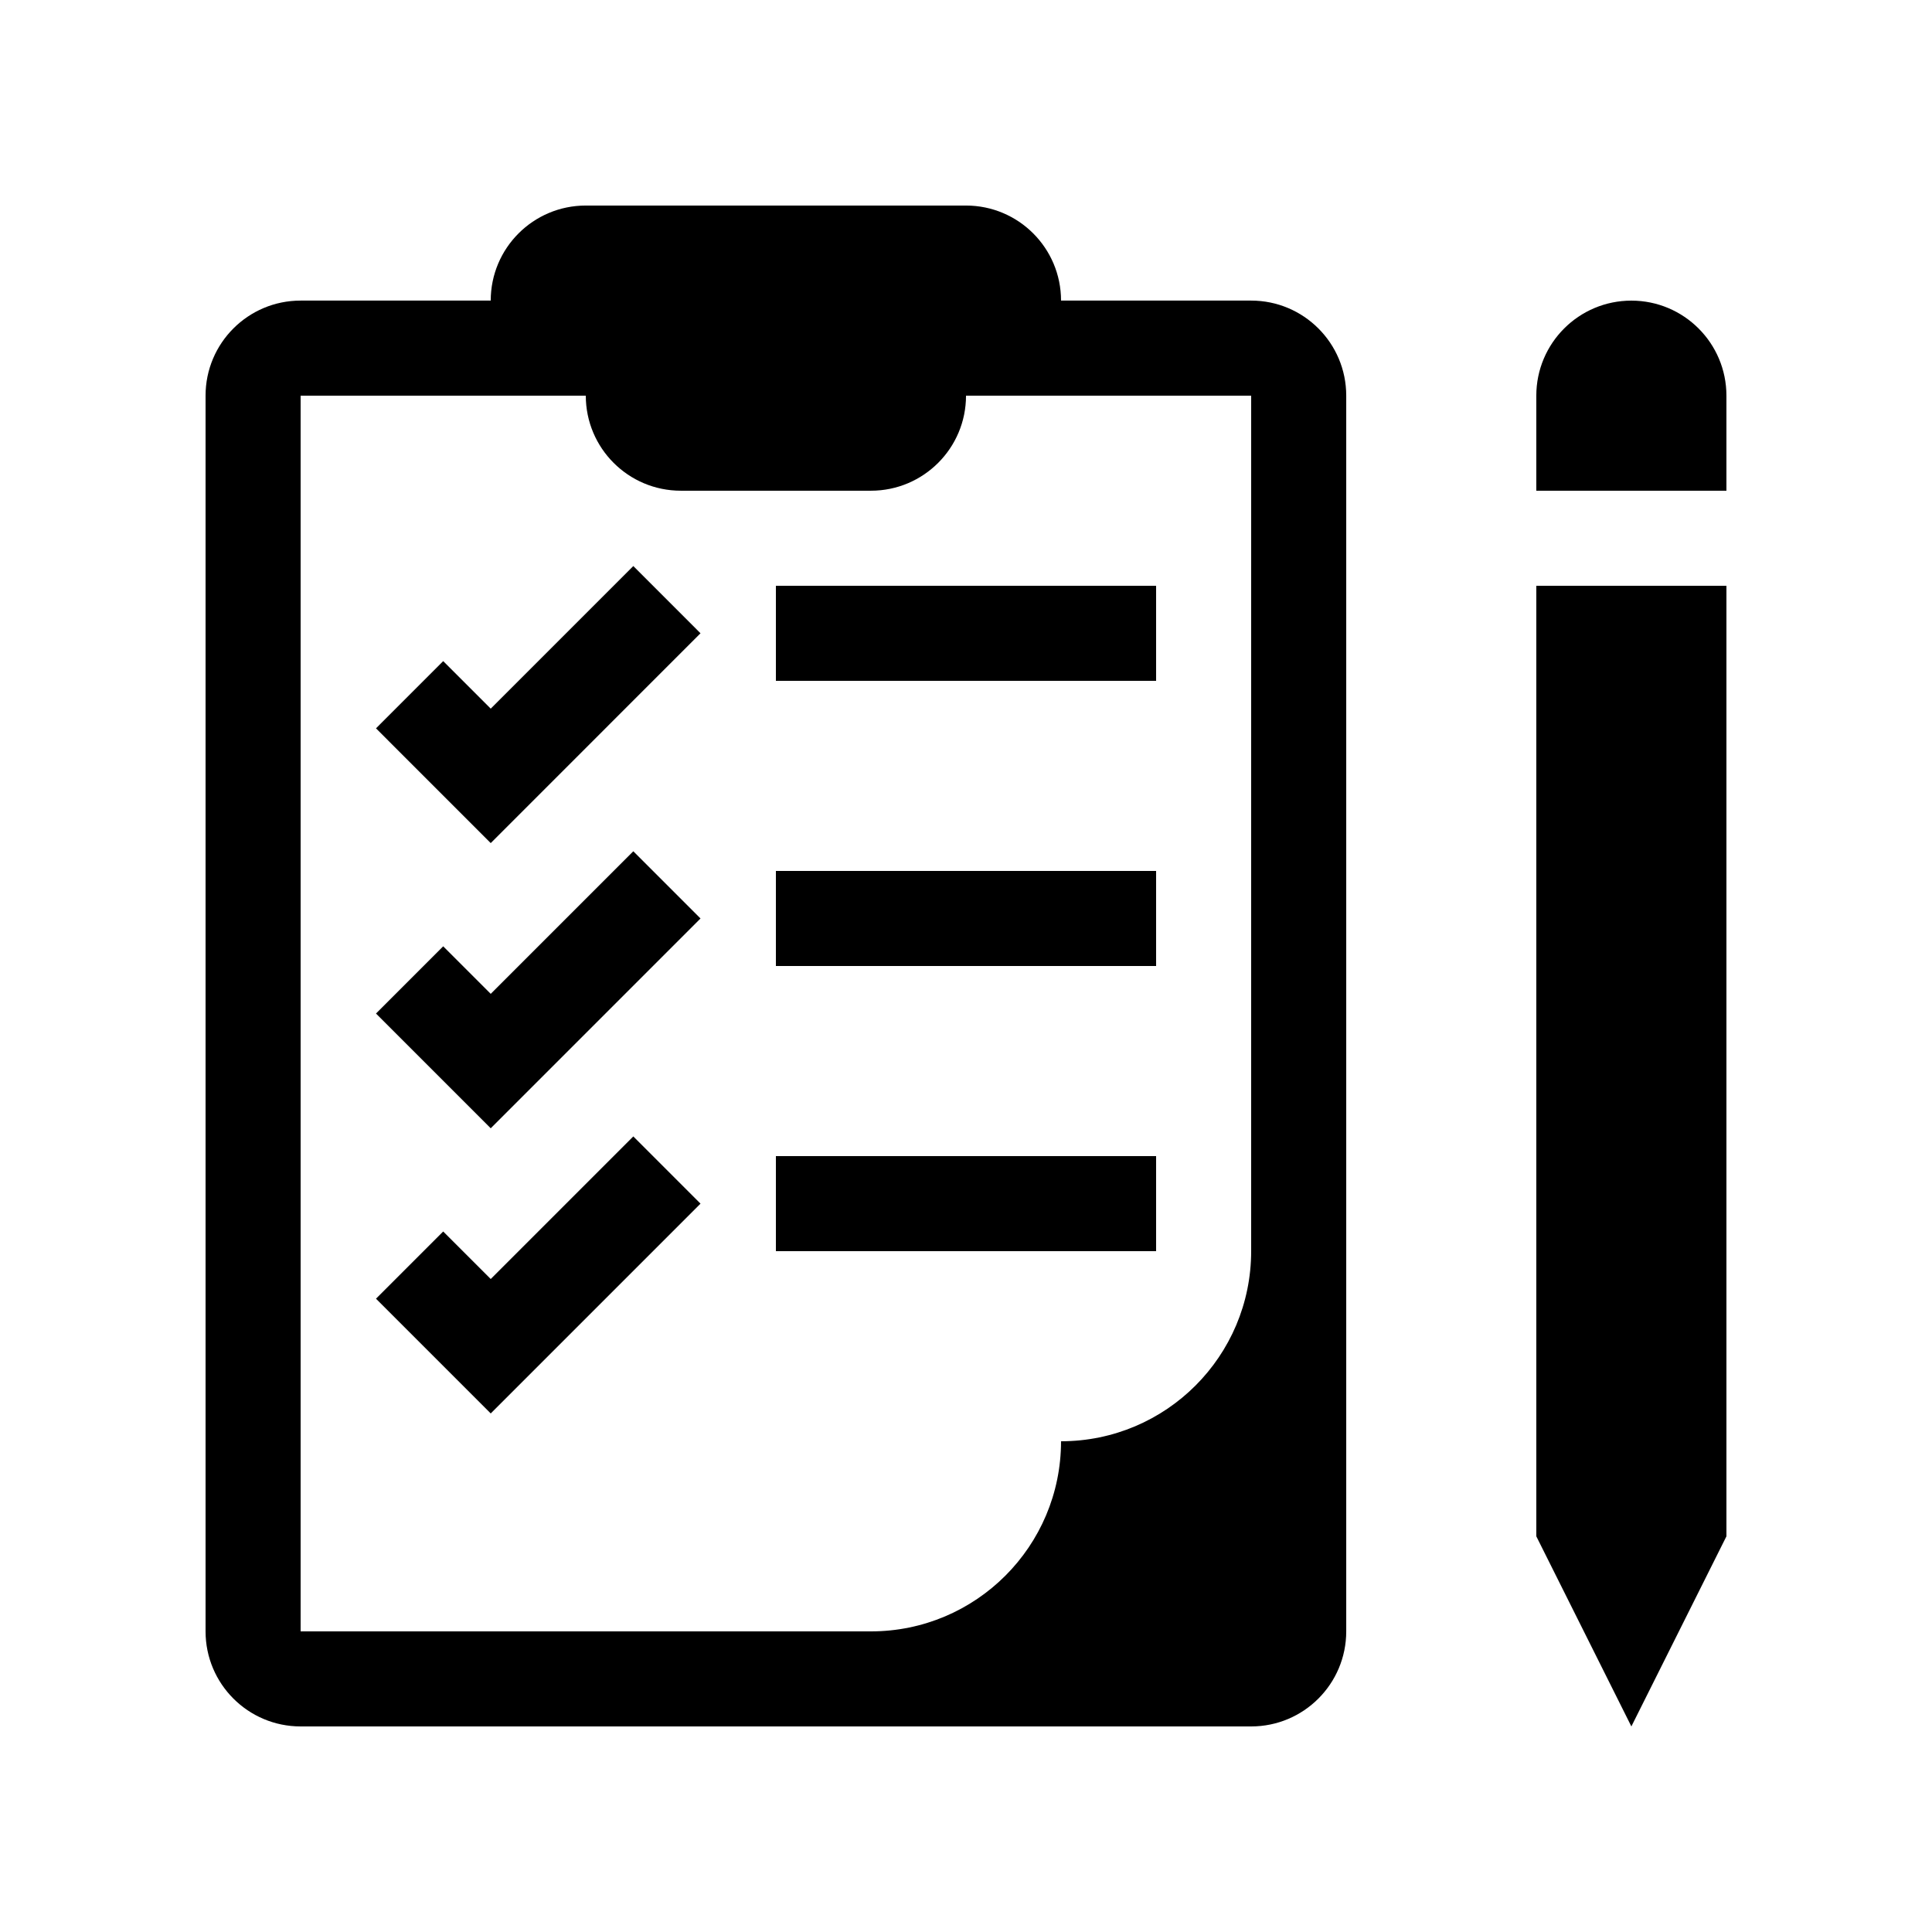 <?xml version="1.0" encoding="UTF-8"?>
<!-- Uploaded to: SVG Repo, www.svgrepo.com, Generator: SVG Repo Mixer Tools -->
<svg fill="#000000" width="800px" height="800px" version="1.1" viewBox="144 144 512 512" xmlns="http://www.w3.org/2000/svg">
 <g>
  <path d="m601.52 248.86c0-13.91-11.281-25.191-25.191-25.191-13.91 0-25.191 11.281-25.191 25.191v25.191h50.383z"/>
  <path d="m551.14 299.24v251.9l25.191 50.383 25.191-50.383v-251.9z"/>
  <path d="m349.62 299.24h100.76v25.188h-100.76z"/>
  <path d="m349.62 374.81h100.76v25.191h-100.76z"/>
  <path d="m349.62 450.38h100.76v25.191h-100.76z"/>
  <path d="m475.57 223.66h-50.383c0-13.91-11.277-25.188-25.188-25.188h-100.76c-13.91 0-25.191 11.277-25.191 25.188h-50.383c-13.91 0-25.188 11.281-25.188 25.191v327.48c0 13.91 11.277 25.191 25.188 25.191h251.91c13.91 0 25.191-11.281 25.191-25.191v-327.48c0-13.91-11.281-25.191-25.191-25.191zm0 251.91c0 27.824-22.555 50.379-50.383 50.379 0 27.828-22.555 50.383-50.379 50.383h-151.14v-327.48h75.574c0 13.91 11.277 25.191 25.188 25.191h50.383c13.91 0 25.191-11.281 25.191-25.191h75.57z"/>
  <path d="m274.05 331.8-12.598-12.598-17.809 17.816 30.406 30.41 55.594-55.602-17.809-17.816z"/>
  <path d="m274.05 407.38-12.598-12.598-17.809 17.816 30.406 30.41 55.594-55.602-17.809-17.812z"/>
  <path d="m274.05 482.95-12.598-12.594-17.809 17.812 30.406 30.41 55.594-55.598-17.809-17.816z"/>
 </g>
</svg>